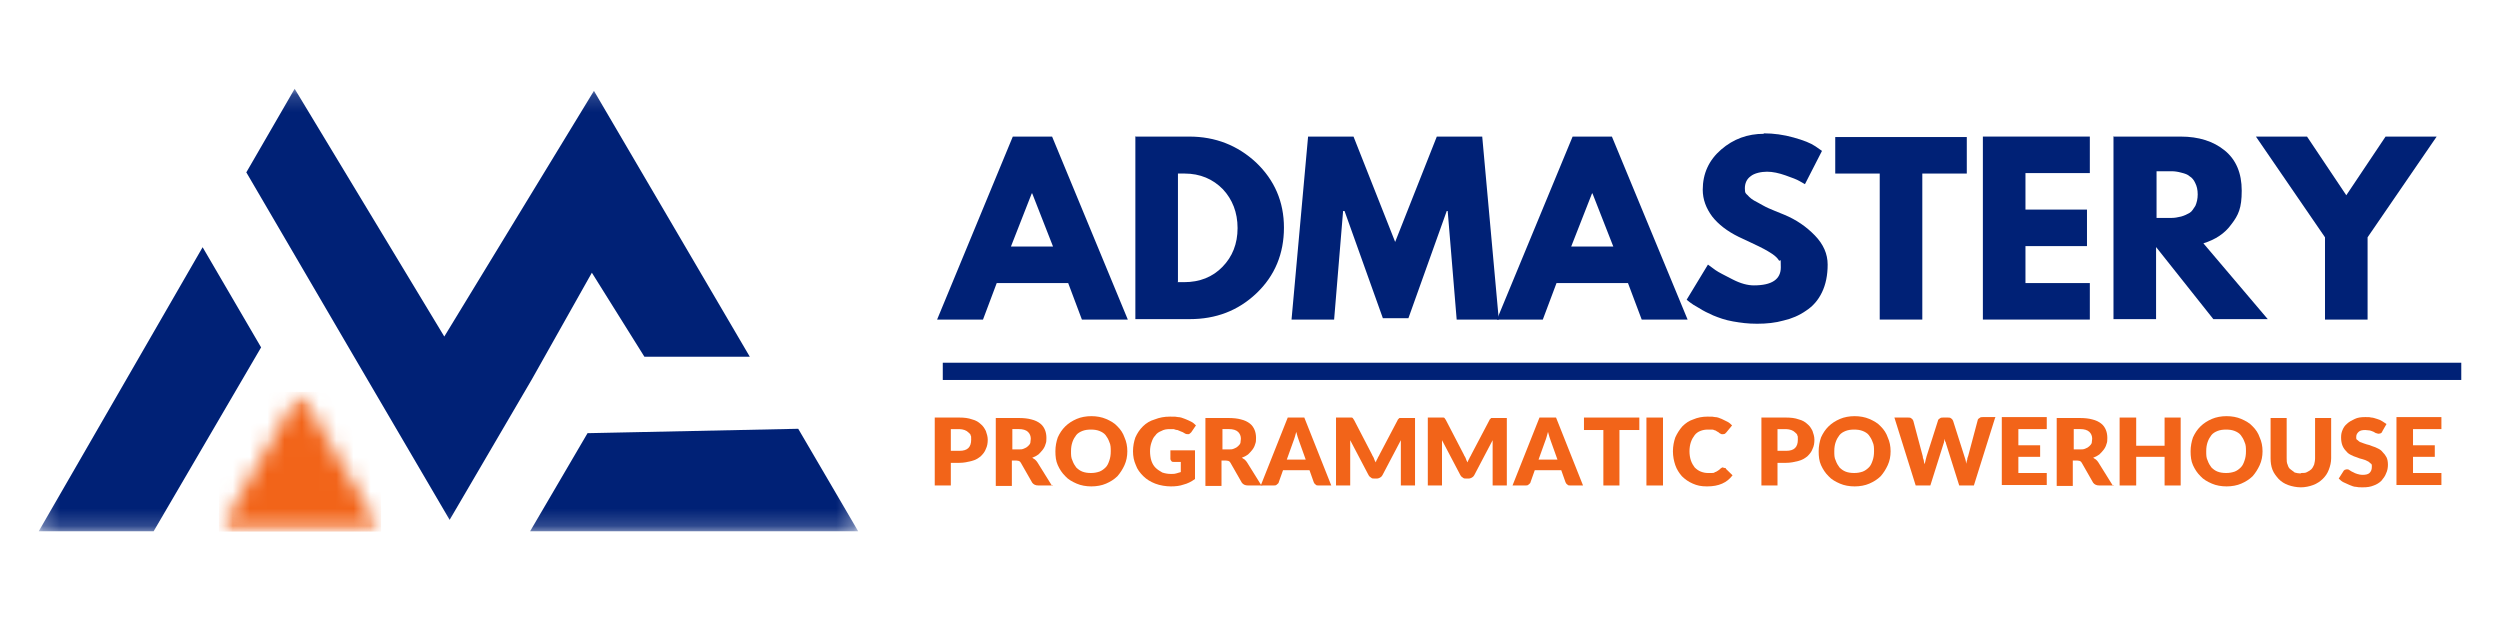 <svg width="145" height="36" viewBox="0 0 145 36" fill="none" xmlns="http://www.w3.org/2000/svg">
<mask id="mask0_217_11090" style="mask-type:luminance" maskUnits="userSpaceOnUse" x="2" y="5" width="48" height="26">
<path d="M49.724 5.168H2.246V30.815H49.724V5.168Z" fill="white"/>
</mask>
<g mask="url(#mask0_217_11090)">
<path fillRule ="evenodd" clipRule="evenodd" d="M2.246 30.814L11.752 14.339L15.144 20.148L8.91 30.814H2.246ZM14.283 9.991L20.448 20.538L26.079 30.152L30.849 21.999L34.328 15.817L37.376 20.691H43.489L34.449 5.269L25.769 19.519L17.09 5.15L14.3 9.974L14.283 9.991ZM34.087 25.124L46.297 24.869L49.775 30.814H30.746L34.087 25.107V25.124Z" fill="#002176"/>
</g>
<mask id="mask1_217_11090" style="mask-type:luminance" maskUnits="userSpaceOnUse" x="12" y="22" width="11" height="9">
<path d="M22.101 22.73H12.699V30.831H22.101V22.73Z" fill="white"/>
</mask>
<g mask="url(#mask1_217_11090)">
<mask id="mask2_217_11090" style="mask-type:luminance" maskUnits="userSpaceOnUse" x="12" y="22" width="11" height="9">
<path d="M17.4 22.73L22.101 30.831H12.699L17.4 22.73Z" fill="white"/>
</mask>
<g mask="url(#mask2_217_11090)">
<path d="M12.699 22.73H22.101V30.831H12.699V22.73Z" fill="#F26419"/>
</g>
</g>
<path d="M61.021 7.921L65.413 18.535H62.75L61.955 16.418H57.81L57.014 18.535H54.352L58.743 7.921H61.049H61.021ZM61.076 14.3L59.869 11.218H59.841L58.634 14.3H61.076Z" fill="#002176"/>
<path d="M65.824 7.922H68.98C70.49 7.922 71.779 8.431 72.85 9.423C73.92 10.441 74.469 11.701 74.469 13.202C74.469 14.703 73.948 15.989 72.877 17.008C71.807 18.026 70.517 18.509 69.007 18.509H65.851V7.895L65.824 7.922ZM68.294 16.365H68.678C69.584 16.365 70.325 16.07 70.901 15.48C71.478 14.891 71.779 14.14 71.779 13.229C71.779 12.318 71.478 11.567 70.929 10.977C70.352 10.388 69.611 10.066 68.706 10.066H68.321V16.338L68.294 16.365Z" fill="#002176"/>
<path d="M84.487 18.535L83.966 12.237H83.911L81.688 18.455H80.206L77.983 12.237H77.9L77.379 18.535H74.909L75.869 7.921H78.504L80.919 14.032L83.335 7.921H85.969L86.93 18.535H84.46H84.487Z" fill="#002176"/>
<path d="M93.49 7.921L97.881 18.535H95.219L94.423 16.418H90.278L89.483 18.535H86.82L91.212 7.921H93.517H93.49ZM93.572 14.3L92.364 11.218H92.337L91.129 14.3H93.572Z" fill="#002176"/>
<path d="M102.299 7.734C102.876 7.734 103.452 7.814 104.028 7.975C104.605 8.136 105.016 8.297 105.291 8.484L105.675 8.752L104.687 10.682C104.605 10.629 104.495 10.575 104.358 10.495C104.221 10.414 103.946 10.307 103.562 10.173C103.178 10.039 102.821 9.959 102.491 9.959C102.162 9.959 101.75 10.039 101.531 10.227C101.311 10.387 101.202 10.629 101.202 10.923C101.202 11.218 101.256 11.218 101.366 11.325C101.476 11.46 101.641 11.594 101.915 11.727C102.162 11.861 102.382 11.995 102.574 12.076C102.766 12.156 103.068 12.29 103.479 12.451C104.193 12.746 104.769 13.148 105.263 13.657C105.757 14.167 106.004 14.729 106.004 15.346C106.004 15.962 105.895 16.498 105.675 16.954C105.456 17.41 105.154 17.758 104.742 18.026C104.358 18.294 103.919 18.482 103.452 18.589C102.985 18.723 102.464 18.777 101.915 18.777C101.366 18.777 100.982 18.723 100.515 18.643C100.049 18.562 99.692 18.428 99.363 18.294C99.061 18.16 98.786 18.026 98.539 17.865C98.292 17.731 98.128 17.624 97.99 17.517L97.826 17.383L99.061 15.346C99.171 15.426 99.308 15.534 99.5 15.668C99.692 15.802 100.021 15.962 100.488 16.204C100.954 16.445 101.366 16.552 101.723 16.552C102.766 16.552 103.287 16.204 103.287 15.507C103.287 14.81 103.26 15.212 103.178 15.105C103.095 14.971 102.985 14.863 102.793 14.729C102.601 14.595 102.437 14.515 102.299 14.435C102.162 14.354 101.915 14.247 101.586 14.086C101.256 13.925 101.009 13.818 100.845 13.738C100.186 13.416 99.665 13.014 99.308 12.558C98.951 12.076 98.759 11.567 98.759 11.004C98.759 10.066 99.116 9.288 99.829 8.672C100.543 8.056 101.366 7.761 102.299 7.761V7.734Z" fill="#002176"/>
<path d="M106.444 10.066V7.948H114.074V10.066H111.494V18.535H109.024V10.066H106.444Z" fill="#002176"/>
<path d="M121.21 7.921V10.039H117.477V12.156H121.045V14.274H117.477V16.418H121.21V18.535H115.007V7.921H121.21Z" fill="#002176"/>
<path d="M122.609 7.922H126.479C127.522 7.922 128.373 8.19 129.032 8.726C129.69 9.262 130.02 10.039 130.02 11.058C130.02 12.076 129.828 12.478 129.416 13.014C129.032 13.55 128.483 13.899 127.797 14.113L131.529 18.509H128.373L125.052 14.328V18.509H122.582V7.895L122.609 7.922ZM125.08 12.639H125.381C125.601 12.639 125.793 12.639 125.958 12.639C126.123 12.639 126.287 12.612 126.507 12.559C126.699 12.505 126.864 12.425 127.001 12.344C127.138 12.264 127.22 12.103 127.33 11.942C127.412 11.755 127.467 11.54 127.467 11.272C127.467 11.004 127.412 10.79 127.33 10.629C127.248 10.441 127.138 10.307 127.001 10.227C126.891 10.12 126.726 10.066 126.507 10.012C126.315 9.959 126.123 9.932 125.958 9.932C125.793 9.932 125.601 9.932 125.381 9.932H125.08V12.72V12.639Z" fill="#002176"/>
<path d="M130.843 7.921H133.807L136.085 11.325L138.363 7.921H141.327L137.32 13.764V18.535H134.85V13.764L130.843 7.921Z" fill="#002176"/>
<path d="M54.681 21.538H142.754" stroke="#002176" strokeWidth="1.09"/>
<path d="M55.642 26.148C55.889 26.148 56.054 26.094 56.163 25.987C56.273 25.88 56.328 25.719 56.328 25.504C56.328 25.29 56.328 25.317 56.301 25.263C56.301 25.183 56.218 25.129 56.163 25.076C56.109 25.022 56.026 24.968 55.944 24.941C55.862 24.915 55.752 24.888 55.642 24.888H55.148V26.148H55.642ZM55.642 24.218C55.916 24.218 56.163 24.245 56.383 24.325C56.603 24.379 56.767 24.486 56.877 24.593C57.014 24.7 57.097 24.834 57.179 24.995C57.234 25.156 57.289 25.317 57.289 25.504C57.289 25.692 57.261 25.88 57.179 26.04C57.124 26.201 57.014 26.335 56.877 26.469C56.74 26.576 56.575 26.684 56.356 26.737C56.136 26.791 55.916 26.845 55.642 26.845H55.148V28.158H54.215V24.218H55.642Z" fill="#F26419"/>
<path d="M59.073 26.067C59.21 26.067 59.292 26.067 59.402 26.013C59.484 25.986 59.567 25.933 59.622 25.879C59.677 25.826 59.731 25.772 59.759 25.692C59.759 25.611 59.786 25.531 59.786 25.45C59.786 25.29 59.731 25.155 59.622 25.048C59.512 24.941 59.32 24.887 59.1 24.887H58.716V26.067H59.1H59.073ZM61.076 28.157H60.225C60.061 28.157 59.951 28.104 59.869 27.997L59.21 26.844C59.182 26.79 59.155 26.764 59.1 26.737C59.073 26.737 59.018 26.71 58.935 26.71H58.688V28.184H57.755V24.244H59.073C59.375 24.244 59.622 24.271 59.814 24.325C60.033 24.378 60.198 24.459 60.335 24.566C60.472 24.673 60.555 24.807 60.61 24.941C60.665 25.075 60.692 25.236 60.692 25.397C60.692 25.558 60.692 25.638 60.637 25.772C60.61 25.879 60.555 25.986 60.472 26.093C60.39 26.201 60.308 26.281 60.225 26.362C60.116 26.442 60.006 26.496 59.869 26.549C59.924 26.576 59.978 26.63 60.033 26.656C60.088 26.71 60.143 26.764 60.171 26.817L61.021 28.184L61.076 28.157Z" fill="#F26419"/>
<path d="M65.385 26.174C65.385 26.469 65.33 26.737 65.221 26.978C65.111 27.22 64.973 27.434 64.809 27.622C64.617 27.809 64.397 27.943 64.15 28.05C63.903 28.158 63.601 28.211 63.299 28.211C62.997 28.211 62.695 28.158 62.448 28.05C62.201 27.943 61.954 27.809 61.79 27.622C61.598 27.434 61.46 27.22 61.351 26.978C61.241 26.737 61.213 26.469 61.213 26.174C61.213 25.879 61.268 25.611 61.351 25.37C61.46 25.129 61.598 24.915 61.79 24.727C61.982 24.539 62.201 24.405 62.448 24.298C62.695 24.191 62.997 24.137 63.299 24.137C63.601 24.137 63.903 24.191 64.15 24.298C64.397 24.405 64.644 24.539 64.809 24.727C65.001 24.915 65.138 25.129 65.221 25.37C65.33 25.611 65.385 25.879 65.385 26.174ZM64.424 26.174C64.424 25.987 64.424 25.799 64.342 25.638C64.287 25.477 64.205 25.343 64.123 25.236C64.04 25.129 63.903 25.049 63.766 24.995C63.629 24.941 63.464 24.915 63.272 24.915C63.08 24.915 62.915 24.941 62.778 24.995C62.641 25.049 62.503 25.129 62.421 25.236C62.339 25.343 62.256 25.477 62.201 25.638C62.147 25.799 62.119 25.96 62.119 26.174C62.119 26.389 62.119 26.549 62.201 26.71C62.256 26.871 62.339 27.005 62.421 27.112C62.531 27.22 62.641 27.3 62.778 27.354C62.915 27.407 63.08 27.434 63.272 27.434C63.464 27.434 63.601 27.407 63.766 27.354C63.903 27.3 64.013 27.22 64.123 27.112C64.232 27.005 64.287 26.871 64.342 26.71C64.397 26.549 64.424 26.389 64.424 26.174Z" fill="#F26419"/>
<path d="M67.855 26.121H69.31V27.782C69.09 27.943 68.871 28.05 68.651 28.104C68.431 28.184 68.184 28.211 67.91 28.211C67.636 28.211 67.279 28.158 67.004 28.05C66.73 27.943 66.51 27.809 66.318 27.622C66.126 27.434 65.961 27.22 65.879 26.978C65.769 26.737 65.714 26.469 65.714 26.174C65.714 25.879 65.769 25.611 65.852 25.37C65.961 25.129 66.099 24.915 66.291 24.727C66.483 24.539 66.702 24.405 66.977 24.325C67.251 24.218 67.526 24.164 67.855 24.164C68.184 24.164 68.184 24.164 68.322 24.191C68.459 24.191 68.596 24.244 68.733 24.298C68.871 24.352 68.98 24.405 69.09 24.459C69.2 24.512 69.282 24.593 69.365 24.673L69.09 25.075C69.035 25.129 68.98 25.183 68.925 25.183C68.843 25.183 68.788 25.183 68.706 25.129C68.624 25.075 68.569 25.049 68.486 25.022C68.431 24.995 68.349 24.968 68.294 24.941C68.212 24.941 68.157 24.915 68.075 24.888C67.992 24.888 67.91 24.888 67.828 24.888C67.663 24.888 67.498 24.915 67.361 24.995C67.224 25.049 67.087 25.129 67.004 25.263C66.894 25.37 66.84 25.504 66.785 25.665C66.73 25.826 66.702 25.987 66.702 26.174C66.702 26.362 66.73 26.576 66.785 26.737C66.84 26.898 66.922 27.032 67.032 27.139C67.141 27.246 67.279 27.327 67.416 27.407C67.581 27.461 67.745 27.488 67.91 27.488C68.075 27.488 68.13 27.488 68.212 27.461C68.294 27.434 68.404 27.407 68.486 27.38V26.791H68.075C68.02 26.791 67.965 26.791 67.938 26.737C67.91 26.71 67.883 26.657 67.883 26.63V26.121H67.855Z" fill="#F26419"/>
<path d="M71.258 26.067C71.396 26.067 71.478 26.067 71.588 26.013C71.67 25.986 71.752 25.933 71.807 25.879C71.862 25.826 71.917 25.772 71.945 25.692C71.945 25.611 71.972 25.531 71.972 25.45C71.972 25.29 71.917 25.155 71.807 25.048C71.698 24.941 71.505 24.887 71.286 24.887H70.902V26.067H71.286H71.258ZM73.234 28.157H72.384C72.219 28.157 72.109 28.104 72.027 27.997L71.368 26.844C71.341 26.79 71.313 26.764 71.258 26.737C71.231 26.737 71.176 26.71 71.094 26.71H70.847V28.184H69.914V24.244H71.231C71.533 24.244 71.78 24.271 71.972 24.325C72.192 24.378 72.356 24.459 72.493 24.566C72.631 24.673 72.713 24.807 72.768 24.941C72.823 25.075 72.85 25.236 72.85 25.397C72.85 25.558 72.85 25.638 72.795 25.772C72.768 25.879 72.713 25.986 72.631 26.093C72.548 26.201 72.466 26.281 72.384 26.362C72.274 26.442 72.164 26.496 72.027 26.549C72.082 26.576 72.137 26.63 72.192 26.656C72.246 26.71 72.301 26.764 72.329 26.817L73.18 28.184L73.234 28.157Z" fill="#F26419"/>
<path d="M75.732 26.657L75.348 25.585C75.32 25.504 75.293 25.424 75.265 25.343C75.238 25.263 75.21 25.156 75.183 25.049C75.156 25.156 75.128 25.263 75.101 25.343C75.073 25.424 75.046 25.531 75.018 25.585L74.634 26.657H75.732ZM77.214 28.158H76.5C76.418 28.158 76.336 28.158 76.308 28.104C76.253 28.077 76.226 28.024 76.198 27.97L75.951 27.273H74.415L74.167 27.97C74.167 28.024 74.113 28.051 74.058 28.104C74.003 28.158 73.948 28.158 73.865 28.158H73.124L74.689 24.218H75.65L77.214 28.158Z" fill="#F26419"/>
<path d="M82.072 24.218V28.158H81.249V25.719C81.249 25.665 81.249 25.585 81.249 25.531L80.178 27.568C80.151 27.622 80.096 27.675 80.041 27.702C79.986 27.729 79.931 27.756 79.849 27.756H79.712C79.629 27.756 79.575 27.756 79.52 27.702C79.465 27.675 79.41 27.622 79.382 27.568L78.312 25.531C78.312 25.611 78.312 25.665 78.312 25.719C78.312 25.772 78.312 25.826 78.312 25.88V28.158H77.489V24.218H78.202C78.23 24.218 78.285 24.218 78.312 24.218C78.34 24.218 78.367 24.218 78.394 24.218C78.394 24.218 78.449 24.218 78.477 24.271C78.477 24.271 78.504 24.325 78.532 24.352L79.575 26.362C79.602 26.442 79.657 26.496 79.684 26.576C79.712 26.657 79.739 26.737 79.794 26.818C79.822 26.737 79.849 26.657 79.904 26.576C79.931 26.496 79.986 26.442 80.014 26.362L81.057 24.379C81.057 24.352 81.084 24.325 81.112 24.298C81.112 24.298 81.139 24.271 81.166 24.245C81.166 24.245 81.221 24.245 81.249 24.245C81.276 24.245 81.304 24.245 81.359 24.245H82.072V24.218Z" fill="#F26419"/>
<path d="M87.396 24.218V28.158H86.573V25.719C86.573 25.665 86.573 25.585 86.573 25.531L85.503 27.568C85.475 27.622 85.42 27.675 85.365 27.702C85.311 27.729 85.256 27.756 85.173 27.756H85.036C84.954 27.756 84.899 27.756 84.844 27.702C84.789 27.675 84.734 27.622 84.707 27.568L83.636 25.531C83.636 25.611 83.636 25.665 83.636 25.719C83.636 25.772 83.636 25.826 83.636 25.88V28.158H82.813V24.218H83.527C83.554 24.218 83.609 24.218 83.636 24.218C83.664 24.218 83.691 24.218 83.719 24.218C83.719 24.218 83.774 24.218 83.801 24.271C83.801 24.271 83.829 24.325 83.856 24.352L84.899 26.362C84.926 26.442 84.981 26.496 85.009 26.576C85.036 26.657 85.064 26.737 85.118 26.818C85.146 26.737 85.173 26.657 85.228 26.576C85.256 26.496 85.311 26.442 85.338 26.362L86.381 24.379C86.381 24.352 86.408 24.325 86.436 24.298C86.436 24.298 86.463 24.271 86.491 24.245C86.491 24.245 86.546 24.245 86.573 24.245C86.6 24.245 86.628 24.245 86.683 24.245H87.396V24.218Z" fill="#F26419"/>
<path d="M90.333 26.657L89.949 25.585C89.922 25.504 89.894 25.424 89.867 25.343C89.839 25.263 89.812 25.156 89.784 25.049C89.757 25.156 89.73 25.263 89.702 25.343C89.675 25.424 89.647 25.531 89.62 25.585L89.236 26.657H90.333ZM91.816 28.158H91.102C91.02 28.158 90.937 28.158 90.91 28.104C90.855 28.077 90.827 28.024 90.8 27.97L90.553 27.273H89.016L88.769 27.97C88.769 28.024 88.714 28.051 88.659 28.104C88.604 28.158 88.549 28.158 88.467 28.158H87.726L89.29 24.218H90.251L91.816 28.158Z" fill="#F26419"/>
<path d="M95.054 24.941H93.928V28.158H92.995V24.941H91.87V24.218H95.081V24.941H95.054Z" fill="#F26419"/>
<path d="M96.454 28.158H95.493V24.218H96.454V28.158Z" fill="#F26419"/>
<path d="M99.966 27.139C99.966 27.139 100.021 27.139 100.049 27.139C100.049 27.139 100.104 27.139 100.104 27.193L100.488 27.568C100.323 27.782 100.131 27.943 99.884 28.05C99.637 28.158 99.363 28.211 99.006 28.211C98.649 28.211 98.43 28.158 98.183 28.05C97.936 27.943 97.743 27.809 97.551 27.622C97.387 27.434 97.249 27.22 97.167 26.978C97.085 26.737 97.03 26.469 97.03 26.174C97.03 25.879 97.085 25.611 97.167 25.37C97.277 25.129 97.414 24.915 97.579 24.727C97.771 24.539 97.963 24.405 98.21 24.325C98.457 24.218 98.731 24.164 99.033 24.164C99.335 24.164 99.335 24.164 99.472 24.191C99.61 24.191 99.719 24.244 99.857 24.298C99.966 24.352 100.076 24.405 100.186 24.459C100.296 24.512 100.378 24.593 100.461 24.673L100.131 25.075C100.131 25.075 100.076 25.129 100.049 25.156C100.049 25.156 99.994 25.183 99.939 25.183C99.884 25.183 99.884 25.183 99.857 25.183C99.829 25.183 99.802 25.156 99.747 25.129C99.719 25.129 99.692 25.075 99.637 25.049C99.61 25.049 99.555 24.995 99.5 24.968C99.445 24.968 99.39 24.915 99.308 24.915C99.225 24.915 99.143 24.915 99.061 24.915C98.896 24.915 98.759 24.941 98.622 24.995C98.484 25.049 98.375 25.129 98.292 25.236C98.21 25.343 98.128 25.477 98.073 25.638C98.018 25.799 97.99 25.987 97.99 26.174C97.99 26.362 98.018 26.549 98.073 26.71C98.128 26.871 98.21 27.005 98.292 27.112C98.402 27.22 98.512 27.3 98.649 27.354C98.786 27.407 98.924 27.434 99.061 27.434C99.198 27.434 99.225 27.434 99.28 27.434C99.363 27.434 99.418 27.434 99.472 27.38C99.527 27.38 99.582 27.327 99.637 27.3C99.692 27.273 99.747 27.22 99.802 27.166C99.802 27.166 99.857 27.139 99.884 27.112C99.884 27.112 99.939 27.112 99.966 27.112V27.139Z" fill="#F26419"/>
<path d="M103.589 26.148C103.836 26.148 104.001 26.094 104.111 25.987C104.221 25.88 104.275 25.719 104.275 25.504C104.275 25.29 104.275 25.317 104.248 25.263C104.248 25.183 104.166 25.129 104.111 25.076C104.056 25.022 103.974 24.968 103.891 24.941C103.809 24.915 103.699 24.888 103.589 24.888H103.095V26.148H103.589ZM103.589 24.218C103.864 24.218 104.111 24.245 104.33 24.325C104.55 24.379 104.715 24.486 104.824 24.593C104.962 24.7 105.044 24.834 105.126 24.995C105.181 25.156 105.236 25.317 105.236 25.504C105.236 25.692 105.209 25.88 105.126 26.04C105.071 26.201 104.962 26.335 104.824 26.469C104.687 26.576 104.522 26.684 104.303 26.737C104.083 26.791 103.864 26.845 103.589 26.845H103.095V28.158H102.162V24.218H103.589Z" fill="#F26419"/>
<path d="M109.655 26.174C109.655 26.469 109.6 26.737 109.49 26.978C109.38 27.22 109.243 27.434 109.078 27.622C108.886 27.809 108.667 27.943 108.42 28.05C108.173 28.158 107.871 28.211 107.569 28.211C107.267 28.211 106.965 28.158 106.718 28.05C106.471 27.943 106.224 27.809 106.059 27.622C105.867 27.434 105.73 27.22 105.62 26.978C105.51 26.737 105.483 26.469 105.483 26.174C105.483 25.879 105.538 25.611 105.62 25.37C105.73 25.129 105.867 24.915 106.059 24.727C106.251 24.539 106.471 24.405 106.718 24.298C106.965 24.191 107.267 24.137 107.569 24.137C107.871 24.137 108.173 24.191 108.42 24.298C108.667 24.405 108.914 24.539 109.078 24.727C109.27 24.915 109.408 25.129 109.49 25.37C109.6 25.611 109.655 25.879 109.655 26.174ZM108.694 26.174C108.694 25.987 108.694 25.799 108.612 25.638C108.557 25.477 108.474 25.343 108.392 25.236C108.31 25.129 108.173 25.049 108.035 24.995C107.898 24.941 107.733 24.915 107.541 24.915C107.349 24.915 107.185 24.941 107.047 24.995C106.91 25.049 106.773 25.129 106.691 25.236C106.608 25.343 106.526 25.477 106.471 25.638C106.416 25.799 106.389 25.96 106.389 26.174C106.389 26.389 106.389 26.549 106.471 26.71C106.526 26.871 106.608 27.005 106.691 27.112C106.8 27.22 106.91 27.3 107.047 27.354C107.185 27.407 107.349 27.434 107.541 27.434C107.733 27.434 107.871 27.407 108.035 27.354C108.173 27.3 108.282 27.22 108.392 27.112C108.502 27.005 108.557 26.871 108.612 26.71C108.667 26.549 108.694 26.389 108.694 26.174Z" fill="#F26419"/>
<path d="M115.72 24.218L114.485 28.158H113.635L112.866 25.719C112.866 25.665 112.839 25.638 112.811 25.585C112.811 25.531 112.811 25.504 112.784 25.451C112.784 25.504 112.784 25.558 112.756 25.585C112.756 25.638 112.756 25.665 112.729 25.719L111.96 28.158H111.11L109.875 24.218H110.67C110.753 24.218 110.808 24.218 110.863 24.271C110.917 24.298 110.945 24.352 110.972 24.405L111.521 26.469C111.521 26.55 111.549 26.603 111.576 26.684C111.576 26.764 111.604 26.844 111.631 26.925C111.658 26.764 111.713 26.603 111.741 26.469L112.4 24.405C112.4 24.352 112.454 24.298 112.509 24.271C112.564 24.218 112.619 24.218 112.701 24.218H112.976C113.058 24.218 113.113 24.218 113.168 24.271C113.223 24.298 113.25 24.352 113.278 24.405L113.936 26.469C113.991 26.603 114.019 26.737 114.046 26.898C114.046 26.818 114.074 26.737 114.101 26.657C114.101 26.576 114.129 26.523 114.156 26.442L114.705 24.378C114.705 24.325 114.76 24.271 114.815 24.244C114.87 24.191 114.925 24.191 115.007 24.191H115.748L115.72 24.218Z" fill="#F26419"/>
<path d="M117.065 24.915V25.826H118.328V26.496H117.065V27.434H118.712V28.131H116.104V24.191H118.712V24.888H117.065V24.915Z" fill="#F26419"/>
<path d="M120.633 26.067C120.771 26.067 120.853 26.067 120.963 26.013C121.045 25.986 121.127 25.933 121.182 25.879C121.237 25.826 121.292 25.772 121.32 25.692C121.32 25.611 121.347 25.531 121.347 25.45C121.347 25.29 121.292 25.155 121.182 25.048C121.073 24.941 120.88 24.887 120.661 24.887H120.277V26.067H120.661H120.633ZM122.61 28.157H121.759C121.594 28.157 121.484 28.104 121.402 27.997L120.743 26.844C120.716 26.79 120.688 26.764 120.633 26.737C120.606 26.737 120.551 26.71 120.469 26.71H120.222V28.184H119.289V24.244H120.606C120.908 24.244 121.155 24.271 121.347 24.325C121.567 24.378 121.731 24.459 121.868 24.566C122.006 24.673 122.088 24.807 122.143 24.941C122.198 25.075 122.225 25.236 122.225 25.397C122.225 25.558 122.225 25.638 122.17 25.772C122.143 25.879 122.088 25.986 122.006 26.093C121.923 26.201 121.841 26.281 121.759 26.362C121.649 26.442 121.539 26.496 121.402 26.549C121.457 26.576 121.512 26.63 121.567 26.656C121.621 26.71 121.676 26.764 121.704 26.817L122.555 28.184L122.61 28.157Z" fill="#F26419"/>
<path d="M126.479 24.218V28.158H125.546V26.496H123.899V28.158H122.938V24.218H123.899V25.853H125.546V24.218H126.479Z" fill="#F26419"/>
<path d="M131.227 26.174C131.227 26.469 131.172 26.737 131.062 26.978C130.952 27.22 130.815 27.434 130.651 27.622C130.458 27.809 130.239 27.943 129.992 28.05C129.745 28.158 129.443 28.211 129.141 28.211C128.839 28.211 128.537 28.158 128.29 28.05C128.043 27.943 127.796 27.809 127.632 27.622C127.439 27.434 127.302 27.22 127.192 26.978C127.083 26.737 127.055 26.469 127.055 26.174C127.055 25.879 127.11 25.611 127.192 25.37C127.302 25.129 127.439 24.915 127.632 24.727C127.824 24.539 128.043 24.405 128.29 24.298C128.537 24.191 128.839 24.137 129.141 24.137C129.443 24.137 129.745 24.191 129.992 24.298C130.239 24.405 130.486 24.539 130.651 24.727C130.843 24.915 130.98 25.129 131.062 25.37C131.172 25.611 131.227 25.879 131.227 26.174ZM130.266 26.174C130.266 25.987 130.266 25.799 130.184 25.638C130.129 25.477 130.047 25.343 129.964 25.236C129.882 25.129 129.745 25.049 129.608 24.995C129.47 24.941 129.306 24.915 129.114 24.915C128.921 24.915 128.757 24.941 128.62 24.995C128.482 25.049 128.345 25.129 128.263 25.236C128.18 25.343 128.098 25.477 128.043 25.638C127.988 25.799 127.961 25.96 127.961 26.174C127.961 26.389 127.961 26.549 128.043 26.71C128.098 26.871 128.18 27.005 128.263 27.112C128.373 27.22 128.482 27.3 128.62 27.354C128.757 27.407 128.921 27.434 129.114 27.434C129.306 27.434 129.443 27.407 129.608 27.354C129.745 27.3 129.855 27.22 129.964 27.112C130.074 27.005 130.129 26.871 130.184 26.71C130.239 26.549 130.266 26.389 130.266 26.174Z" fill="#F26419"/>
<path d="M133.478 27.434C133.616 27.434 133.725 27.434 133.808 27.38C133.917 27.326 134 27.273 134.055 27.219C134.137 27.139 134.164 27.058 134.219 26.951C134.247 26.844 134.274 26.71 134.274 26.576V24.244H135.207V26.576C135.207 26.817 135.152 27.032 135.07 27.246C134.988 27.46 134.878 27.621 134.713 27.782C134.576 27.916 134.384 28.05 134.164 28.131C133.945 28.211 133.698 28.265 133.451 28.265C133.204 28.265 132.929 28.211 132.71 28.131C132.49 28.05 132.326 27.943 132.161 27.782C132.024 27.621 131.886 27.46 131.804 27.246C131.722 27.032 131.694 26.817 131.694 26.576V24.244H132.627V26.576C132.627 26.71 132.627 26.844 132.682 26.951C132.71 27.058 132.765 27.166 132.847 27.219C132.929 27.273 133.012 27.353 133.094 27.407C133.204 27.434 133.314 27.46 133.423 27.46L133.478 27.434Z" fill="#F26419"/>
<path d="M138.171 25.022C138.171 25.075 138.116 25.102 138.089 25.129C138.061 25.129 138.006 25.156 137.979 25.156C137.951 25.156 137.897 25.156 137.842 25.129C137.787 25.129 137.732 25.075 137.677 25.049C137.622 25.022 137.54 24.995 137.457 24.968C137.375 24.968 137.293 24.941 137.183 24.941C137.018 24.941 136.881 24.968 136.799 25.049C136.716 25.129 136.661 25.209 136.661 25.343C136.661 25.477 136.661 25.477 136.744 25.531C136.799 25.585 136.854 25.638 136.963 25.665C137.046 25.692 137.156 25.745 137.265 25.772C137.375 25.799 137.485 25.826 137.595 25.88C137.704 25.906 137.814 25.96 137.924 26.014C138.034 26.067 138.116 26.121 138.198 26.228C138.281 26.308 138.363 26.416 138.418 26.523C138.473 26.63 138.5 26.791 138.5 26.952C138.5 27.112 138.473 27.3 138.391 27.461C138.336 27.622 138.226 27.756 138.116 27.89C138.006 27.997 137.842 28.104 137.677 28.158C137.485 28.238 137.293 28.265 137.046 28.265C136.799 28.265 136.799 28.265 136.661 28.238C136.524 28.238 136.414 28.184 136.277 28.131C136.167 28.077 136.03 28.024 135.92 27.97C135.811 27.916 135.728 27.836 135.646 27.756L135.92 27.327C135.92 27.3 135.975 27.273 136.003 27.246C136.03 27.246 136.085 27.22 136.113 27.22C136.14 27.22 136.222 27.22 136.277 27.273C136.332 27.3 136.387 27.354 136.469 27.381C136.552 27.434 136.634 27.461 136.716 27.488C136.799 27.515 136.908 27.541 137.046 27.541C137.183 27.541 137.348 27.515 137.43 27.434C137.512 27.354 137.567 27.246 137.567 27.086C137.567 26.925 137.567 26.925 137.485 26.871C137.43 26.818 137.375 26.764 137.293 26.737C137.21 26.684 137.101 26.657 137.018 26.63C136.908 26.603 136.799 26.576 136.689 26.523C136.579 26.496 136.469 26.442 136.36 26.389C136.25 26.335 136.167 26.282 136.085 26.174C136.003 26.094 135.92 25.987 135.866 25.853C135.811 25.719 135.783 25.558 135.783 25.37C135.783 25.183 135.811 25.075 135.866 24.941C135.92 24.807 136.003 24.673 136.14 24.566C136.25 24.459 136.414 24.378 136.579 24.298C136.744 24.218 136.936 24.191 137.183 24.191C137.43 24.191 137.43 24.191 137.54 24.218C137.65 24.218 137.759 24.271 137.869 24.298C137.979 24.325 138.089 24.378 138.171 24.432C138.253 24.486 138.336 24.539 138.418 24.593L138.171 25.022Z" fill="#F26419"/>
<path d="M139.955 24.915V25.826H141.218V26.496H139.955V27.434H141.602V28.131H138.995V24.191H141.602V24.888H139.955V24.915Z" fill="#F26419"/>
</svg>
